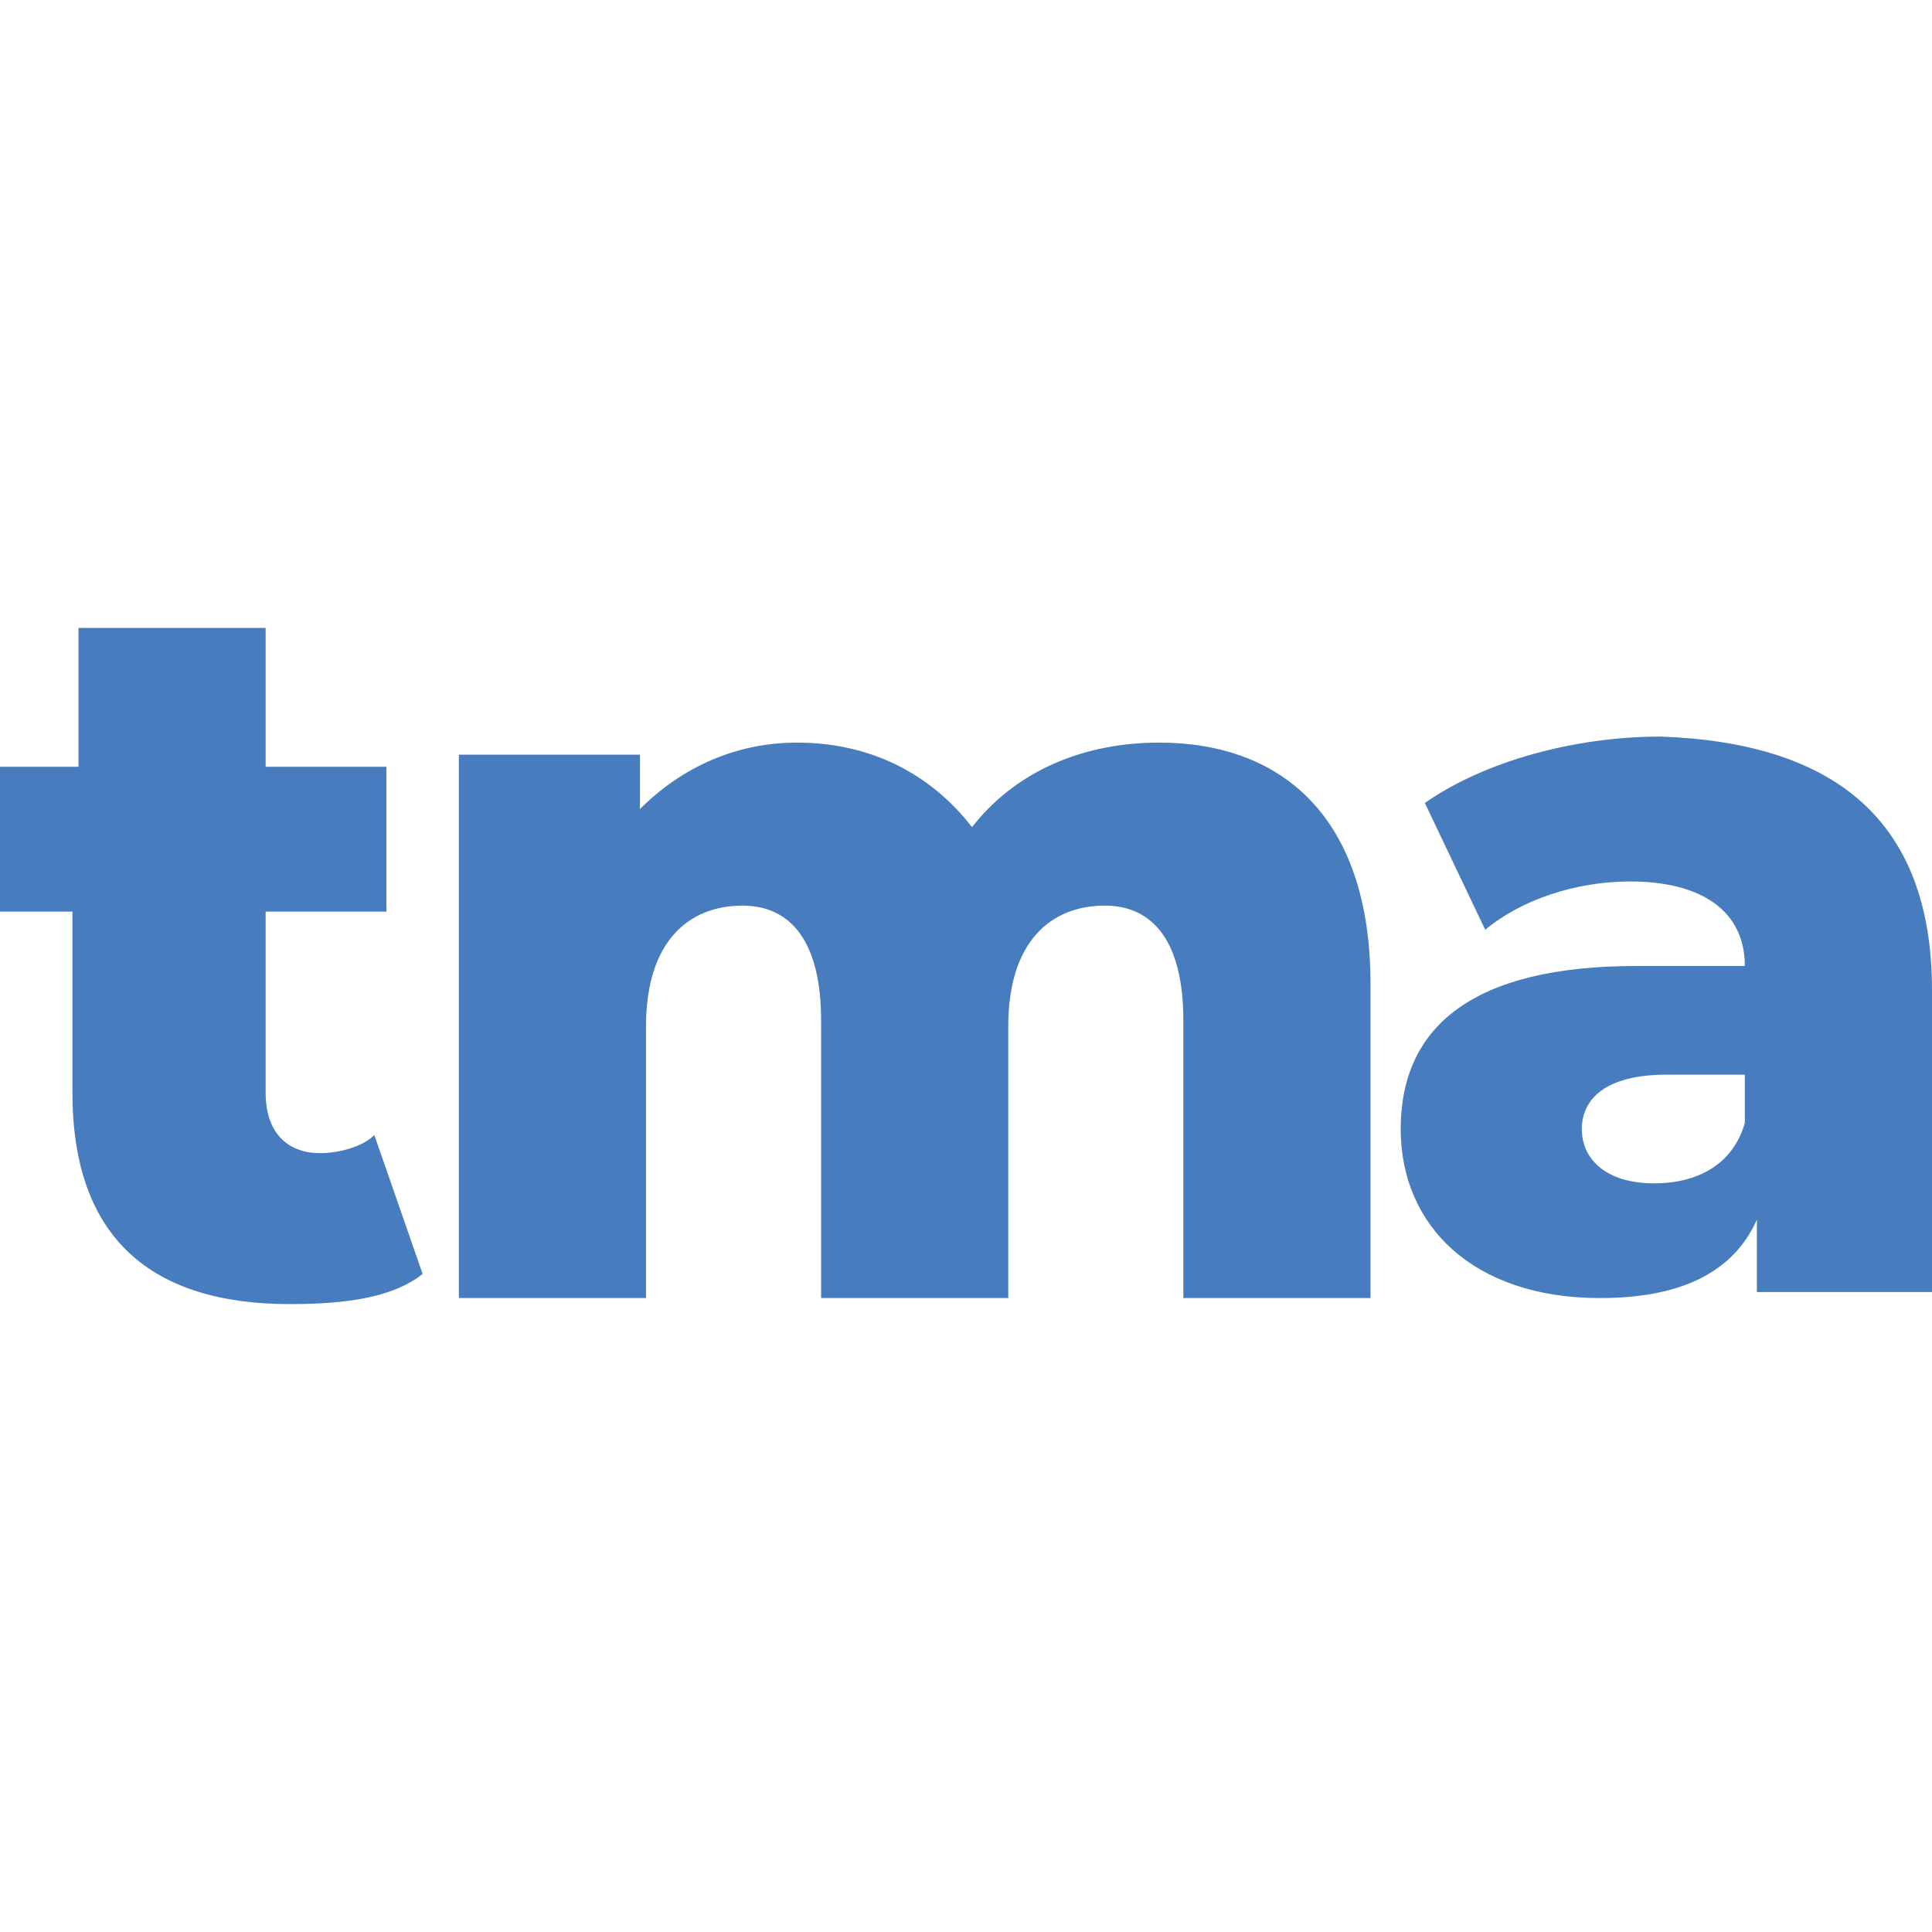 <?xml version="1.0" encoding="utf-8"?>
<!-- Generator: Adobe Illustrator 28.2.0, SVG Export Plug-In . SVG Version: 6.00 Build 0)  -->
<svg version="1.1" id="Layer_1" xmlns="http://www.w3.org/2000/svg" xmlns:xlink="http://www.w3.org/1999/xlink" x="0px" y="0px"
	 viewBox="0 0 32 32" style="enable-background:new 0 0 32 32;" xml:space="preserve">
<style type="text/css">
	.st0{fill:#477CBF;}
</style>
<g>
	<g>
		<g>
			<path class="st0" d="M7,21.1c-0.5,0.4-1.3,0.5-2.2,0.5c-2.3,0-3.6-1.1-3.6-3.5v-3H0v-2.4h1.3v-2.3h3.1v2.3h2v2.4h-2v3
				c0,0.7,0.4,1,0.9,1c0.3,0,0.7-0.1,0.9-0.3L7,21.1z"/>
			<path class="st0" d="M22.7,16.3v5.2h-3.1v-4.6c0-1.3-0.5-1.9-1.3-1.9c-0.9,0-1.6,0.6-1.6,2v4.5h-3.1v-4.6c0-1.3-0.5-1.9-1.3-1.9
				c-0.9,0-1.6,0.6-1.6,2v4.5H7.6v-9h3v0.9c0.7-0.7,1.6-1.1,2.6-1.1c1.2,0,2.2,0.5,2.9,1.4c0.7-0.9,1.8-1.4,3.1-1.4
				C21.2,12.3,22.7,13.5,22.7,16.3z"/>
			<path class="st0" d="M32,16.4v5h-2.9v-1.2c-0.4,0.9-1.3,1.3-2.6,1.3c-2.1,0-3.3-1.2-3.3-2.8c0-1.7,1.2-2.7,3.9-2.7h1.8
				c0-0.9-0.7-1.4-1.9-1.4c-0.9,0-1.8,0.3-2.4,0.8l-1-2.1c1-0.7,2.5-1.1,3.9-1.1C30.4,12.3,32,13.6,32,16.4z M28.9,18.6v-0.8h-1.3
				c-1,0-1.4,0.4-1.4,0.9c0,0.5,0.4,0.9,1.2,0.9C28.1,19.6,28.7,19.3,28.9,18.6z"/>
		</g>
	</g>
</g>
</svg>
